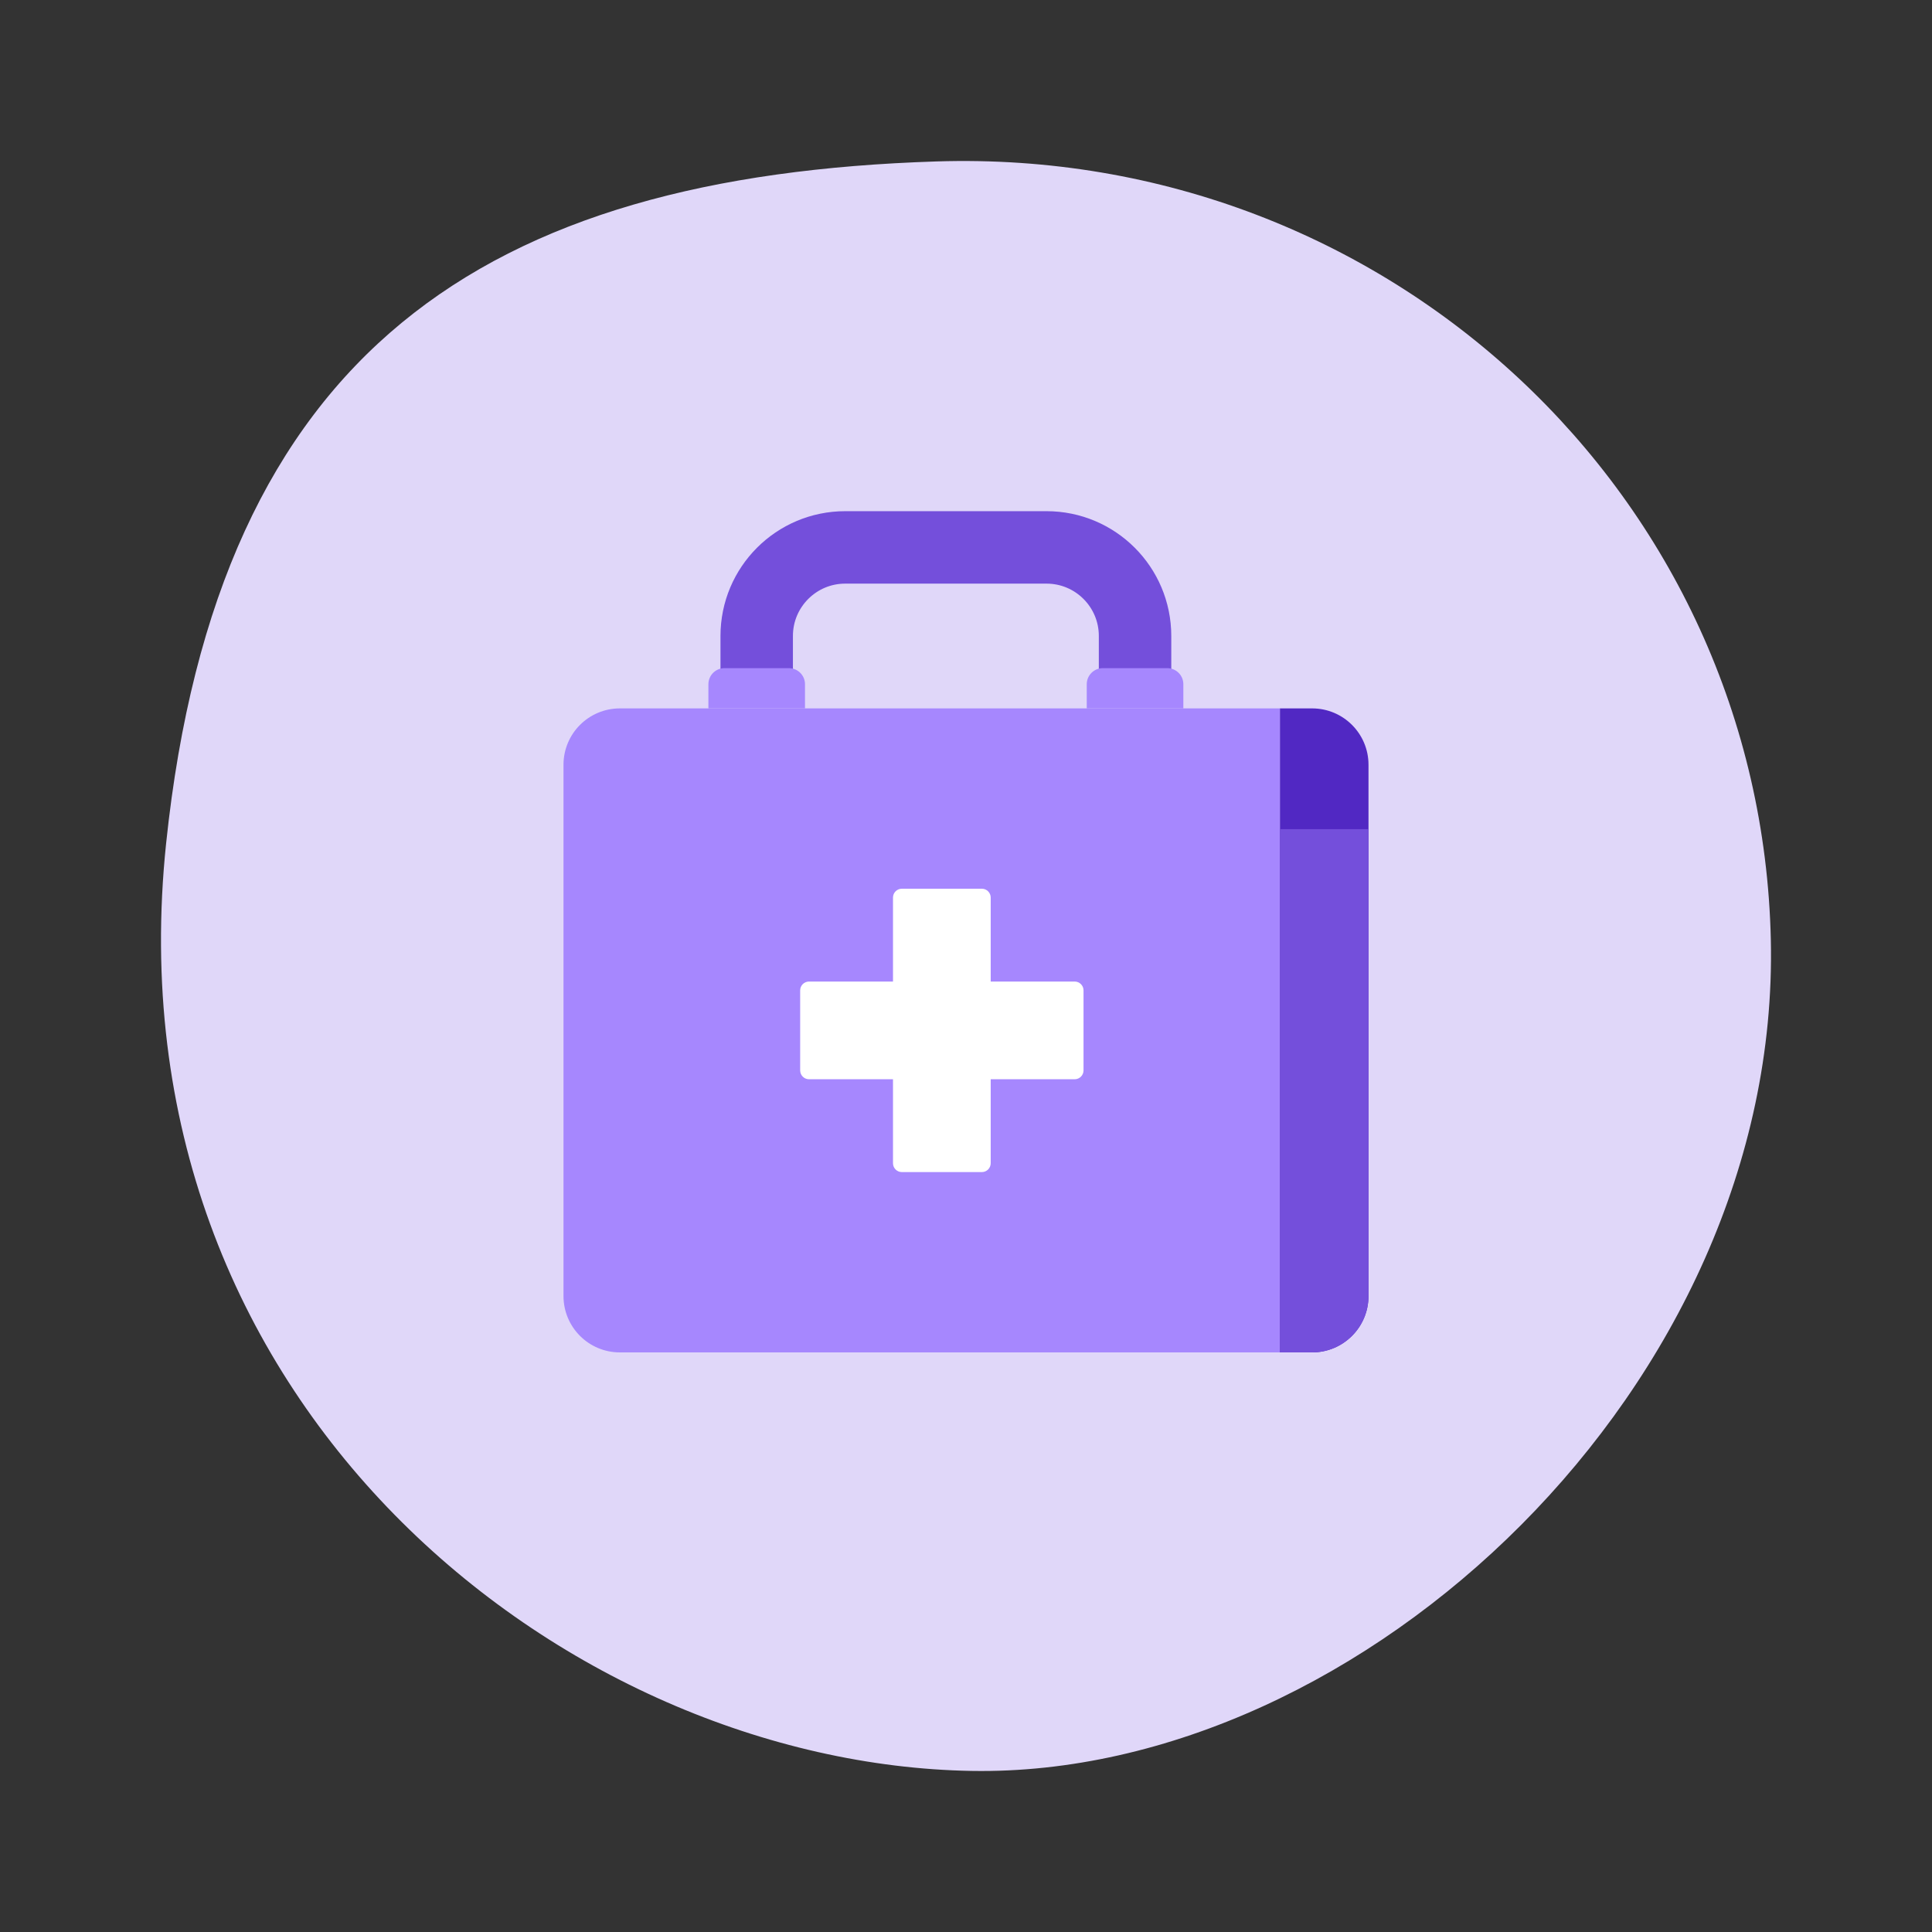<svg width="240" height="240" viewBox="0 0 240 240" fill="none" xmlns="http://www.w3.org/2000/svg">
<rect x="0" y="0" width="240" height="240" fill="#333333" stroke="none"/>
<g clip-path="url(#clip0_464_386)">
<path d="M219.98 116.794C221.183 172.005 169.227 220.815 120.707 219.99C70.23 219.131 13.338 174.387 20.636 104.767C27.058 43.506 60.321 21.836 116.351 20.053C172.38 18.27 218.776 61.583 219.98 116.794Z" fill="#E0D7F9"/>
</g>
<path d="M70 95C70 91.134 73.134 88 77 88H159V168H77C73.134 168 70 164.866 70 161V95Z" fill="#A687FE"/>
<path d="M159 88H163C166.866 88 170 91.134 170 95V161C170 164.866 166.866 168 163 168H159V88Z" fill="#5128C3"/>
<path d="M159 103H170V161C170 164.866 166.866 168 163 168H159V103Z" fill="#744FDB"/>
<path d="M110.931 111.5C110.931 110.892 111.423 110.4 112.031 110.4H121.969C122.576 110.4 123.069 110.892 123.069 111.5V144.5C123.069 145.107 122.576 145.6 121.969 145.6H112.031C111.423 145.6 110.931 145.107 110.931 144.5V111.5Z" fill="white"/>
<path d="M133.5 121.931C134.107 121.931 134.6 122.423 134.6 123.031V132.969C134.6 133.576 134.107 134.069 133.5 134.069L100.5 134.069C99.892 134.069 99.4 133.576 99.4 132.969L99.4 123.031C99.4 122.423 99.892 121.931 100.5 121.931L133.5 121.931Z" fill="white"/>
<path d="M141 84V79C141 72.925 136.075 68 130 68H105C98.925 68 94 72.925 94 79V84" stroke="#744FDB" stroke-width="9"/>
<path d="M147 88L135 88L135 85C135 83.895 135.895 83 137 83L145 83C146.105 83 147 83.895 147 85L147 88Z" fill="#A687FE"/>
<path d="M100 88L88 88L88 85C88 83.895 88.895 83 90 83L98 83C99.105 83 100 83.895 100 85L100 88Z" fill="#A687FE"/>
<defs>
<clipPath id="clip0_464_386">
<rect width="200" height="200" fill="white" transform="translate(20 20)"/>
</clipPath>
</defs>
</svg>
